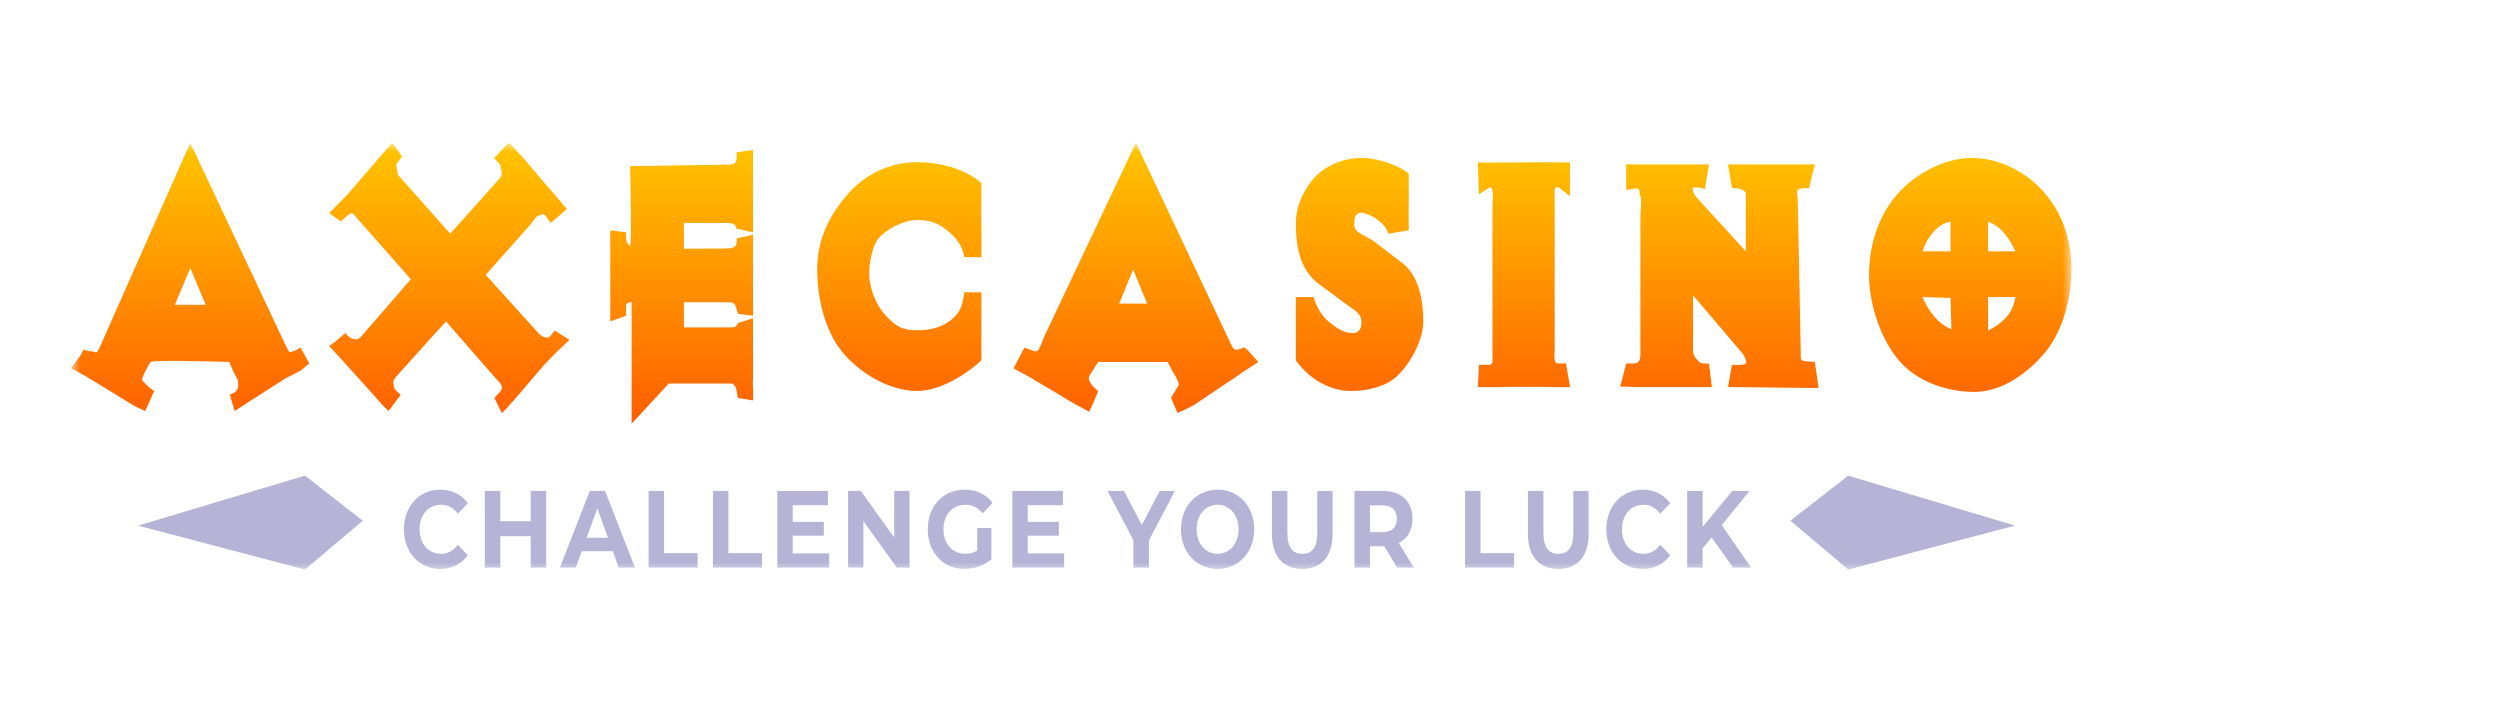 <svg xmlns="http://www.w3.org/2000/svg" width="140" height="40" fill="none"><mask id="a" width="112" height="24" x="4" y="8" maskUnits="userSpaceOnUse" style="mask-type:luminance"><path fill="#fff" d="M4 8h112v24H4z"/></mask><g fill-rule="evenodd" clip-rule="evenodd" mask="url(#a)"><path fill="#B5B4D6" d="m17.08 26.637-9.345 2.797 9.344 2.46 3.237-2.735zm86.42 0 9.344 2.797-9.344 2.46-3.237-2.735zm-77.303 4.457c-.354.496-.895.766-1.549.766-1.163 0-2.03-.925-2.03-2.22 0-1.294.867-2.22 2.036-2.22.648 0 1.19.27 1.543.76l-.557.59c-.252-.332-.568-.503-.943-.503-.702 0-1.2.564-1.2 1.373 0 .81.498 1.374 1.2 1.374q.564-.002.943-.509zm1.82-1.067v1.76h-.868v-4.293h.868v1.693h1.704v-1.693h.868v4.293h-.868v-1.76zm4.227 1.76.332-.92h1.741l.332.92h.911l-1.677-4.293h-.857l-1.672 4.293zm1.205-3.318-.595 1.643h1.19zm5.62 3.318v-.81h-1.881v-3.483h-.868v4.293zm3.604-.81v.81h-2.748v-4.293h.867v3.483zm3.76.81v-.797h-2.041v-.994h1.741v-.772h-1.741v-.933h1.972v-.797h-2.835v4.293zm1.917-2.607v2.607h-.857v-4.293h.718l1.864 2.606v-2.606h.858v4.293h-.713zm5.652 2.68c.535 0 1.104-.19 1.516-.545v-1.742h-.793v1.257c-.22.135-.44.184-.675.184-.718 0-1.216-.57-1.216-1.374 0-.816.498-1.373 1.227-1.373.38 0 .696.153.97.484l.557-.59c-.365-.484-.911-.741-1.57-.741-1.195 0-2.063.926-2.063 2.22s.868 2.22 2.047 2.22m5.592-.87v.797H56.69v-4.293h2.835v.797h-1.972v.932h1.741v.773h-1.741v.994zm4.745.797v-1.521l1.457-2.772h-.851L63.943 29.4l-1.002-1.907h-.922l1.452 2.76v1.533zm5.898-2.147c0 1.282-.873 2.22-2.052 2.22-1.184 0-2.052-.944-2.052-2.22s.868-2.22 2.052-2.22c1.18 0 2.052.938 2.052 2.22m-2.052 1.374c-.67 0-1.174-.558-1.174-1.374 0-.815.504-1.373 1.174-1.373s1.174.558 1.174 1.373c0 .816-.504 1.374-1.174 1.374m6.44-1.116c0 1.263-.633 1.962-1.7 1.962s-1.698-.699-1.698-1.962v-2.404h.868v2.367c0 .816.311 1.153.836 1.153.53 0 .836-.337.836-1.153v-2.367h.857zm2.093 1.89V30.59h.798l.723 1.195h.933l-.841-1.379c.487-.239.772-.71.772-1.355 0-.963-.628-1.558-1.63-1.558H75.85v4.293zm0-1.989h.707c.53 0 .798-.281.798-.747 0-.473-.267-.749-.798-.749h-.707zm8.072 1.988v-.81H82.91v-3.483h-.868v4.293zm4.173-1.89c0 1.264-.632 1.963-1.7 1.963-1.066 0-1.698-.699-1.698-1.962v-2.404h.868v2.367c0 .816.312 1.153.836 1.153.53 0 .836-.337.836-1.153v-2.367h.858zm3.02 1.963c.654 0 1.195-.27 1.549-.766l-.557-.59q-.379.508-.944.51c-.702 0-1.2-.564-1.2-1.374s.498-1.373 1.2-1.373c.376 0 .692.171.944.502l.557-.588c-.354-.49-.895-.761-1.543-.761-1.168 0-2.036.926-2.036 2.22s.868 2.22 2.03 2.22m3.364-1.159v1.086h-.863v-4.293h.863v2.005l1.66-2.005h.966l-1.554 1.913 1.644 2.38h-1.012l-1.2-1.687z"/><path fill="url(#b)" d="m13.144 23.019.846-.552 1.952-1.247c.31-.171.905-.474.905-.474l.478-.396-.502-.889-.04.024c-.097.059-.316.193-.384.193a.3.3 0 0 0-.122.03c-.063.031-.078.038-.215-.247l-.12-.237L10.656 8 5.58 19.461c-.134.297-.198.277-.302.244-.04-.013-.084-.027-.14-.027a1.3 1.3 0 0 1-.434-.099c-.027-.023-.083.099-.128.198-.03.068-.057.124-.066.119l-.277.375-.233.356c.322.171.86.474.86.474l2.68 1.642.594.276.5-1.127a2.5 2.5 0 0 1-.5-.415 1 1 0 0 0-.102-.106c-.087-.082-.104-.099-.017-.31 0 0 .286-.651.427-.79.142-.138 4.392 0 4.392 0l.228.514c.047.113.102.21.149.296.069.123.123.221.123.307q0 .045.002.09c.007.167.014.336-.192.493l-.276.138zm-3.353-5.95.865-2.061.865 2.061zm12.65 5.04-.687.91-.381-.381c-.138-.185-2.665-2.982-2.941-3.259l.325-.234.582-.495c.013.015.276.317.39.317q.056.002.108.017c.11.026.222.053.404-.156l2.765-3.191-2.923-3.314-.146-.175c-.117-.143-.162-.198-.274-.198-.115 0-.545.415-.568.455l-.663-.475.41-.415q.243-.237.623-.632l1.554-1.799c.064-.08.237-.279.425-.496.185-.211.383-.438.507-.588l.31.393.24.375-.028.04c-.053.08-.167.245-.211.276-.104.155-.064.291-.03.409.015.052.03.1.03.145v.003c0 .056 0 .088.009.116.011.035.038.064.1.13l.13.146 2.714 3.054 2.763-3.094c.173-.197.125-.371.084-.522a.7.7 0 0 1-.032-.17c0-.075-.065-.139-.148-.223-.062-.062-.135-.135-.2-.231-.009-.005.042-.053.103-.11.088-.082.196-.183.175-.206L28.49 8l.294.274c.065.08.179.205.306.343.143.157.303.332.43.485l1.408 1.656c.067.063.193.214.338.385.157.187.335.399.48.55l-.413.376-.506.415-.068-.102c-.074-.11-.185-.278-.215-.313-.131-.115-.193-.076-.255-.038-.03.019-.06.038-.098.038-.103 0-.217.15-.357.333-.064.083-.132.173-.208.26L27.2 15.389l2.822 3.123c.242.277.373.375.523.375.037 0 .063.009.084.016.05.016.078.026.2-.094l.241-.297.822.522-.715.675c-.14.137-.372.38-.597.613l-.103.107-1.586 1.852a4 4 0 0 1-.17.192c-.087.095-.192.207-.333.384l-.288.268-.416-.844.295-.31.018-.025c.077-.109.099-.14.104-.174a.2.2 0 0 0 0-.045l-.001-.053c0-.127-.096-.228-.245-.385a7 7 0 0 1-.171-.188l-2.707-3.103-2.804 3.103c-.178.205-.155.319-.131.44.008.042.017.085.017.133 0 .133.384.435.384.435m12.929 1.617 2.08-2.25h3.545s.231.126.254.416l.064.39.853.143s.017-.52 0-.75a3 3 0 0 1 0-.455v-3.4l-.853.277c-.071.244-.22.242-.562.238h-2.455v-1.409h2.226c.35 0 .458 0 .54.054.037.023.068.058.114.109l.018.057c.04.12.128.384.119.427l.853.11V13.14l-.917.214c.006.028.04.275-.073.415-.102.127-.34.149-.574.149l-2.306.01v-1.443h2.306c.448 0 .567.039.647.316l.917.211V8.392l-.917.138s.036.467-.073.572c-.11.105-.252.12-.574.12l-5.32.08s.104 4.565 0 4.466l-.046-.042c-.085-.074-.159-.138-.178-.373v-.342l-.884-.116v5.103l.884-.315v-.456c0-.195.012-.288.312-.3zm19.584-3.543c-.933.856-2.362 1.71-3.594 1.71-1.462 0-3.064-.885-4.1-2.07-1.036-1.187-1.497-3.06-1.497-4.733 0-1.674.665-3.021 1.702-4.207s2.433-1.799 3.895-1.799c1.186 0 2.615.321 3.594 1.164v.51l-.003.354c-.003.373-.008.93.003 1.51.012.64.007 1.095.003 1.433v.002l-.003.344h-.958c-.092-.567-.315-.929-.833-1.39-.564-.5-1.055-.687-1.803-.687-.84 0-1.819.6-2.167 1.03-.349.429-.522 1.408-.522 1.966 0 .559.242 1.561.846 2.253.605.692 1.003.92 1.843.92.76 0 1.399-.159 1.963-.633.518-.435.593-.887.673-1.493h.958zm10.984 2.942s.84-.369.99-.487l1.856-1.25c.165-.092.358-.23.53-.354.151-.108.286-.206.372-.249l.772-.514s-.69-.81-.772-.81c-.057 0-.122.027-.193.056-.173.072-.372.153-.511-.137l-2.687-5.69L63.608 8l-5.113 10.809c-.048.107-.091.219-.132.324-.114.295-.21.545-.363.545-.092 0-.607-.204-.63-.217l-.611 1.166s.662.362.835.455l2.023 1.2c.288.197 1.379.776 1.379.776s.53-1.153.496-1.166c-.23-.184-.611-.553-.496-.83l.496-.79h3.898l.188.355c.032.076.092.176.157.285.171.285.378.629.203.763l-.36.606zM62.675 17h1.565l-.783-1.91zm13 4.892c.851 0 1.917-.224 2.562-.83.713-.672 1.465-1.996 1.465-3.064 0-1.383-.321-2.678-1.277-3.348l-1.462-1.117a5 5 0 0 0-.505-.298c-.347-.188-.616-.332-.616-.613v-.07c-.002-.252-.003-.433.208-.602.23-.184 1.456.333 1.697 1.137l1.143-.192-.002-.373c-.003-.328-.006-.727.002-1.106V9.733c-.564-.488-1.729-.886-2.65-.886-1.037 0-2.084.461-2.671 1.146-.53.607-1 1.542-1 2.49 0 1.358.23 2.698 1.382 3.489l1.486 1.097c.644.448.802.567.802 1.028 0 .277-.136.553-.459.553-.517 0-.875-.237-1.266-.553-.453-.342-.788-.86-.945-1.463h-1l-.002.19v.001c-.002.26-.007.702.001 1.272v2.086c.68.948 1.805 1.71 3.106 1.71m11.173-.218c-.195-.013-2.62-.013-2.816 0s-1.273 0-1.273 0l.062-1.245h.556c.214-.022.211-.124.205-.375l-.002-.159v-8.38c0-.08.004-.172.009-.268.018-.348.04-.745-.16-.766l-.608.4-.062-1.78h1.535l2.278-.018 1.35.018v1.88l-.65-.5c-.217.023-.216.044-.211.28l.001.14v8.56q0 .112-.007.235c-.014.315-.028.633.173.653h.466l.229 1.324s-.879.014-1.075 0m4.801 0h4.213l-.157-1.317s-.441.032-.533-.087a1 1 0 0 0-.085-.087c-.116-.11-.278-.262-.278-.547v-3.102l2.798 3.287s.25.417.159.535c-.093.12-.776.072-.776.072l-.218 1.245s4.317.051 4.41.051h.661l-.212-1.454-.564-.046c-.228-.023-.228-.116-.225-.404v-.008l.001-.046v-.048l-.167-8.418c0-.146-.014-.262-.025-.356-.016-.143-.028-.236.025-.308.086-.119.63-.106.63-.106l.325-1.323h-4.86l.22 1.322s.775-.02.775.348v3.196l-2.805-3.07s-.244-.354-.151-.473c.091-.119.659.052.659.052l.236-1.375h-4.637v1.429l.581-.09c.16.017.167.142.174.262.004.07.007.138.041.182.063.08.04.433.02.767v.001c-.01.16-.02.316-.02.436v7.627c0 .37-.1.51-.353.535l-.443-.007-.333 1.297zm22.804-1.853c-1.031 1.186-2.422 2.124-3.895 2.124-1.463 0-3.146-.534-4.182-1.72s-1.709-3.163-1.709-4.837.544-3.325 1.58-4.51c1.036-1.186 2.708-2.032 4.17-2.032 1.474 0 3.005.731 4.036 1.91 1.03 1.18 1.548 2.646 1.548 4.333 0 1.673-.518 3.546-1.548 4.732m-3.122-5.748v-1.67c.024.023.068.042.127.068.159.071.433.193.735.54.33.377.504.727.607.933q.039.08.066.13zm-3.659 0h1.557v-1.67l-.12.037c-.208.06-.479.136-.852.57-.405.473-.517.84-.57 1.015zm3.659 2.56h1.535l-.027.116c-.054.245-.135.616-.493 1.02-.347.392-.72.586-.916.689l-.099.053zm-2.15 1.763.099.053-.051-1.764-1.557-.052c0 .052.243.618.651 1.093.349.404.649.561.858.67"/></g><defs><linearGradient id="b" x1="60.051" x2="60.051" y1="7.775" y2="23.951" gradientUnits="userSpaceOnUse"><stop stop-color="#FFC700"/><stop offset="1" stop-color="#FF5C00"/></linearGradient></defs></svg>